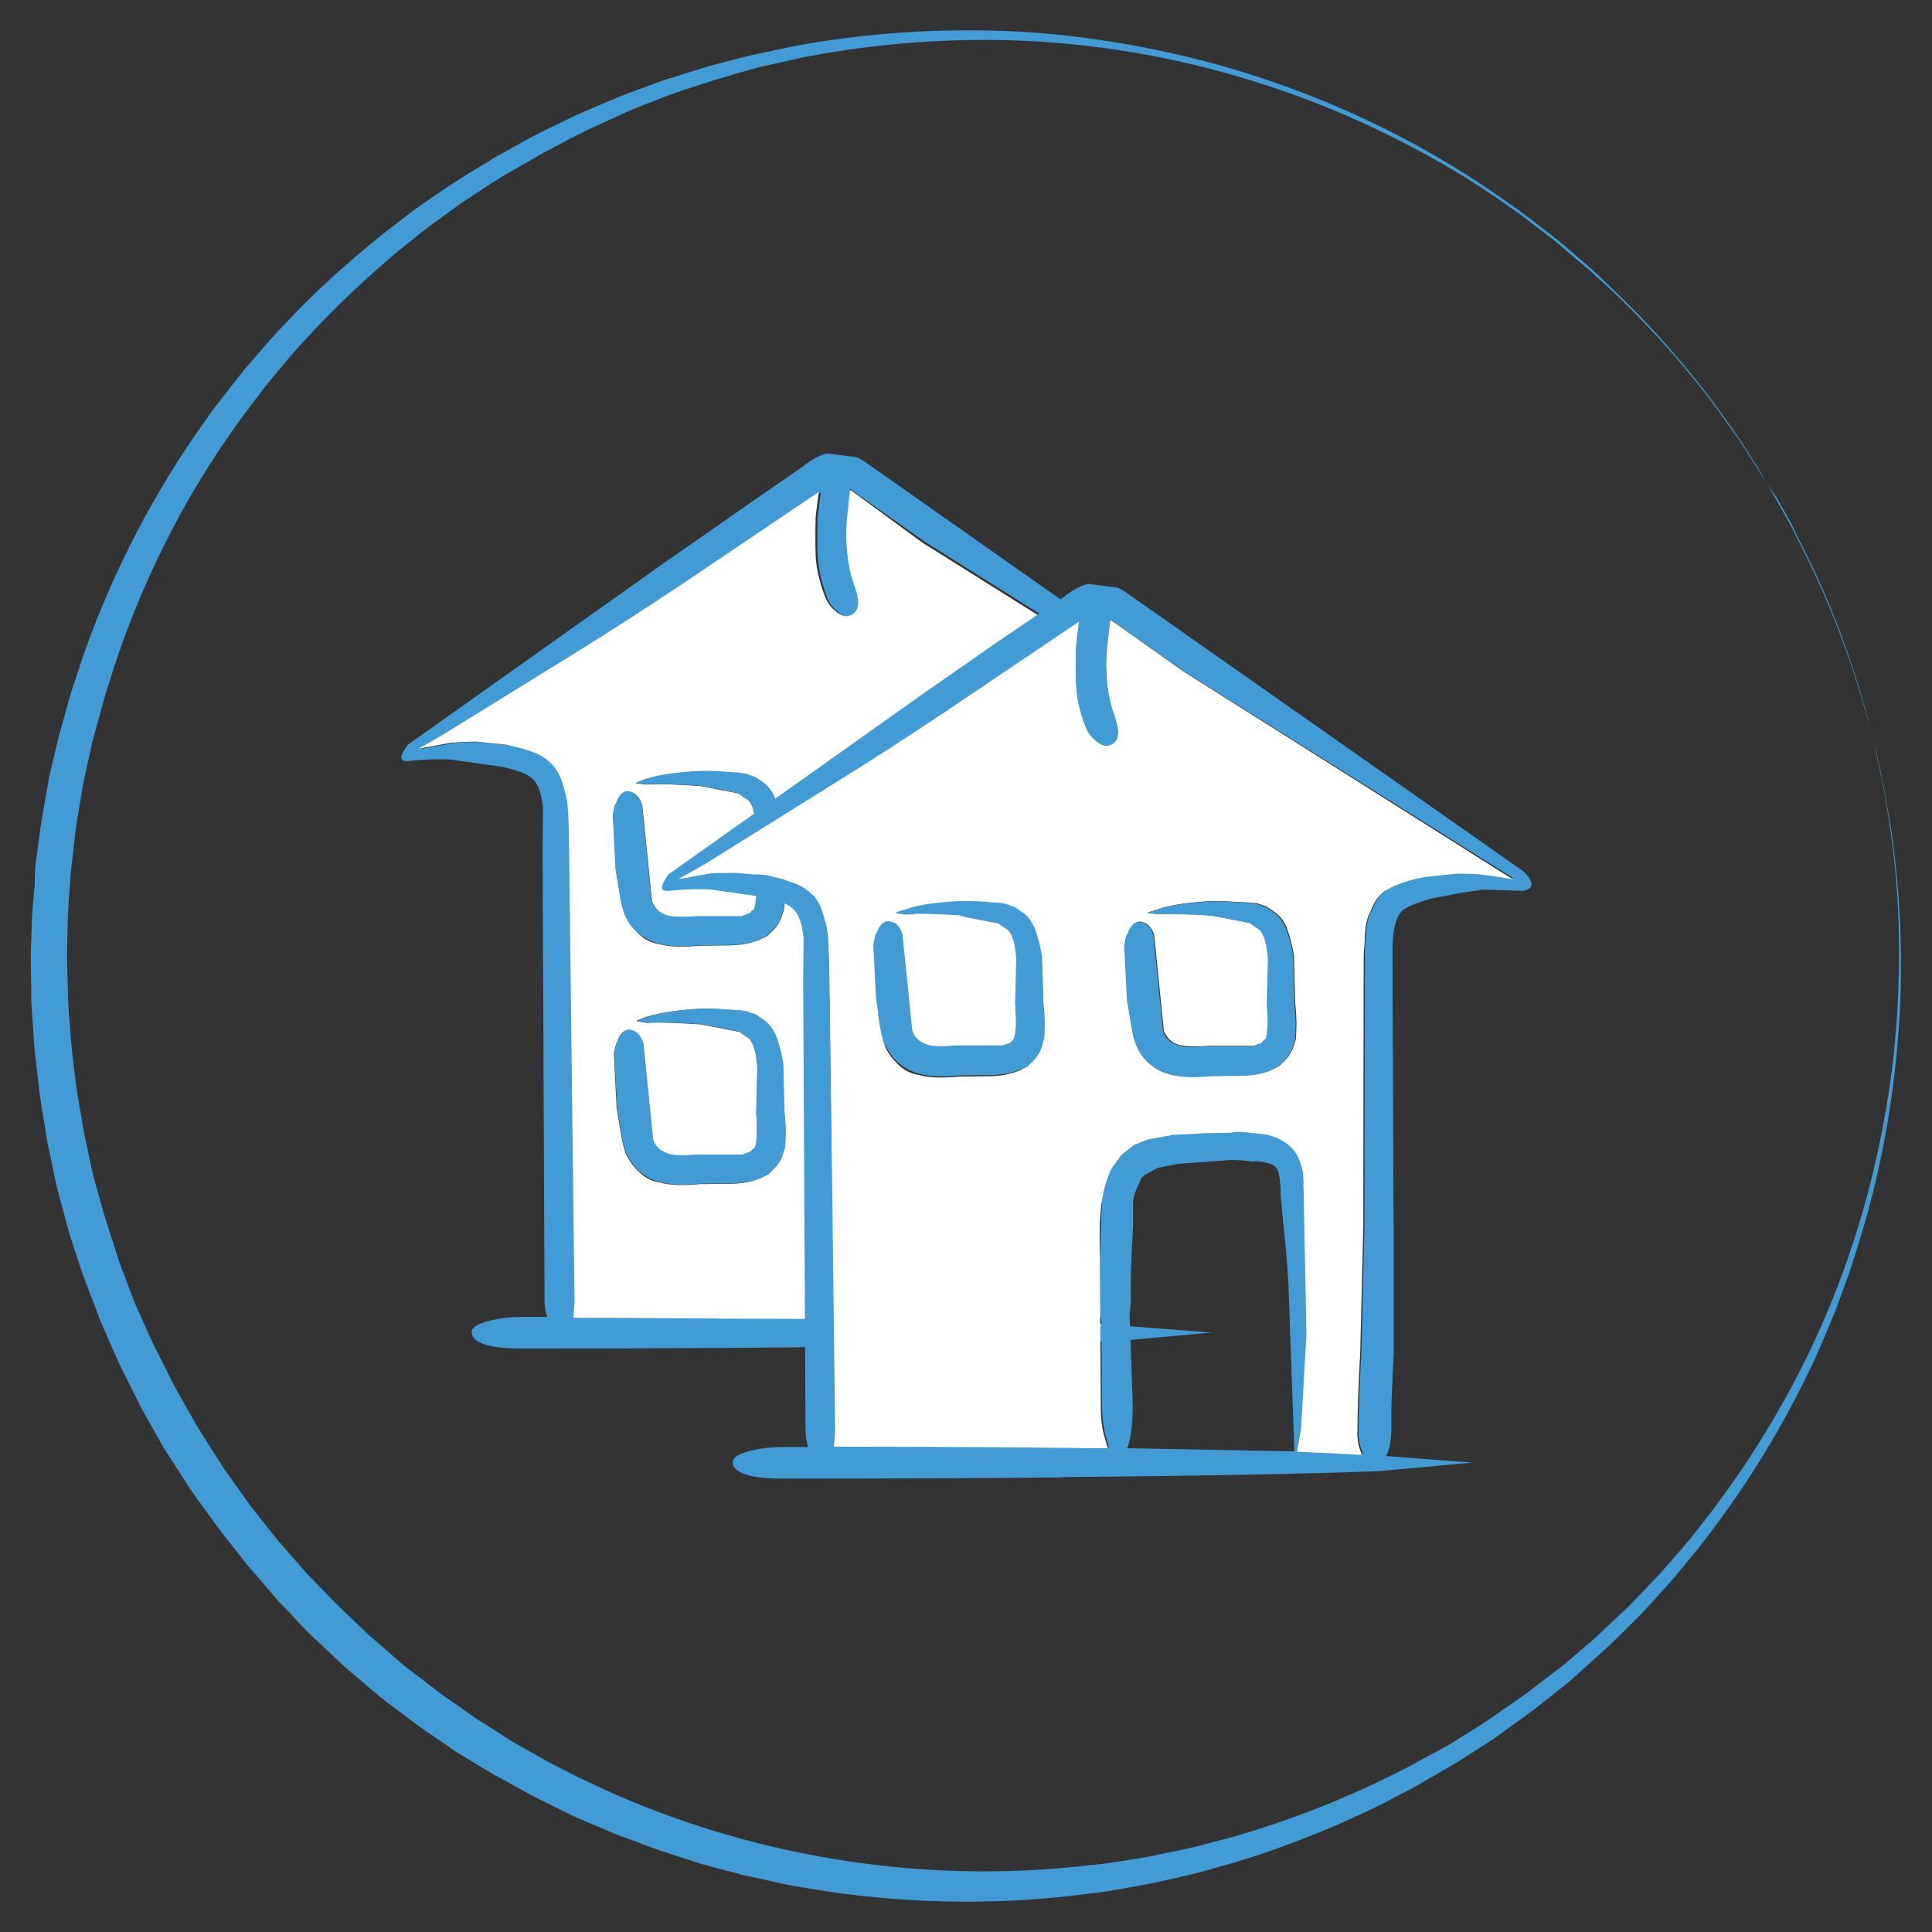 <?xml version="1.0" encoding="utf-8"?>
<!-- Generator: Adobe Illustrator 19.0.0, SVG Export Plug-In . SVG Version: 6.00 Build 0)  -->
<svg version="1.1" id="Livello_1" xmlns="http://www.w3.org/2000/svg" xmlns:xlink="http://www.w3.org/1999/xlink" x="0px" y="0px"
	 viewBox="-49 172.9 496 496" style="enable-background:new -49 172.9 496 496;" xml:space="preserve">
<rect x="-49" y="172.9" width="496" height="496" fill="#333333" stroke="none"/>
<style type="text/css">
	.st0{fill:#429BD4;}
	.st1{fill:#FFFFFF;}
	.st2{fill:#6796C0;}
</style>
<g>
	<path class="st0" d="M404.7,297.1c0,0,0.7,1.3,2.1,3.7c0.7,1.2,1.6,2.8,2.6,4.6c0.5,0.9,1.1,1.9,1.6,2.9c0.5,1.1,1.1,2.2,1.7,3.4
		c5,9.7,11.8,24.4,17.3,44.1c0.7,2.5,1.4,5,2.1,7.6c0.6,2.6,1.2,5.3,1.8,8.1c0.7,2.7,1.1,5.6,1.6,8.5s1.1,5.9,1.4,8.9
		c1.7,12.2,2.5,25.6,2,39.8c-0.5,14.2-2.3,29.4-5.8,45c-1.7,7.8-4,15.7-6.6,23.7c-0.6,2-1.4,4-2.1,6c-0.7,2-1.5,4-2.2,6
		c-0.8,2-1.7,4-2.5,6c-0.9,2-1.7,4-2.6,6c-7.4,16-16.8,31.8-28.4,46.8c-1.4,1.9-3,3.7-4.5,5.6c-1.5,1.8-3,3.7-4.6,5.5
		s-3.3,3.6-4.9,5.4c-0.8,0.9-1.6,1.8-2.5,2.7s-1.7,1.7-2.6,2.6c-1.7,1.7-3.5,3.5-5.3,5.2s-3.7,3.3-5.5,5c-0.9,0.8-1.9,1.7-2.8,2.5
		l-1.4,1.3l-1.5,1.2c-2,1.6-3.9,3.2-5.9,4.7c-1.9,1.6-4,3.1-6.1,4.6s-4.1,3-6.2,4.5c-2.1,1.4-4.3,2.8-6.5,4.2
		c-1.1,0.7-2.2,1.4-3.3,2.1c-0.1,0.1-0.3,0.2-0.5,0.3l-0.4,0.2l-0.8,0.5l-1.7,1c-2.2,1.3-4.5,2.6-6.7,3.9c-2.3,1.3-4.7,2.4-7,3.7
		c-4.7,2.5-9.5,4.6-14.4,6.8c-9.8,4.1-19.9,7.9-30.5,10.7c-5.2,1.6-10.6,2.7-15.9,3.9c-2.7,0.5-5.4,1-8.1,1.5l-4.1,0.7l-4.1,0.5
		c-22,3-44.8,2.8-67.5-0.5c-2.8-0.5-5.7-0.9-8.5-1.4s-5.6-1.2-8.4-1.8c-1.4-0.3-2.8-0.6-4.2-0.9l-4.2-1.1l-4.2-1.1
		c-1.4-0.4-2.8-0.7-4.2-1.2c-2.8-0.9-5.5-1.8-8.3-2.7s-5.5-2-8.2-3c-1.4-0.5-2.7-1-4.1-1.5l-4-1.7l-4-1.7c-1.3-0.6-2.7-1.1-4-1.8
		c-2.6-1.3-5.3-2.6-7.9-3.9c-2.6-1.3-5.2-2.8-7.7-4.2c-1.3-0.7-2.6-1.4-3.9-2.1l-3.8-2.3l-3.8-2.3c-1.3-0.8-2.5-1.5-3.7-2.4
		c-2.4-1.7-4.9-3.3-7.3-5c-2.4-1.7-4.7-3.6-7.1-5.3c-1.2-0.9-2.4-1.8-3.5-2.7l-3.4-2.9l-3.4-2.9c-1.1-0.9-2.3-1.9-3.3-2.9l-6.5-6.1
		c-2.2-2-4.2-4.2-6.2-6.4l-3.1-3.2l-2.9-3.4l-2.9-3.4c-1-1.1-2-2.2-2.9-3.4l-5.5-7c-0.5-0.6-0.9-1.2-1.4-1.8l-1.3-1.8L3,559.6
		L0.4,556c-0.9-1.2-1.6-2.5-2.4-3.7l-4.9-7.6l-4.3-7.6c-0.7-1.3-1.5-2.5-2.1-3.9l-2-4l-2-4l-1-2c-0.3-0.7-0.6-1.4-0.9-2l-3.6-8.2
		c-0.6-1.3-1.1-2.8-1.6-4.1l-1.6-4.2l-1.6-4.2l-1.4-4.2c-0.9-2.8-1.9-5.6-2.7-8.5l-2.3-8.6c-0.4-1.4-0.7-2.9-1-4.3l-0.9-4.3
		l-0.9-4.3c-0.3-1.5-0.5-2.9-0.7-4.4c-0.5-2.9-1-5.8-1.4-8.8c-0.3-2.9-0.7-5.9-1-8.8c-0.2-1.5-0.3-2.9-0.4-4.4l-0.3-4.4l-0.3-4.4
		c-0.1-1.5-0.1-2.9-0.1-4.4c0-2.9-0.1-5.9-0.1-8.8c0.1-2.9,0.2-5.9,0.3-8.8c0-1.5,0.2-2.9,0.3-4.4l0.4-4.4l0.1-4.6
		c0.2-1.4,0.4-2.9,0.6-4.3c0.4-2.9,0.7-5.8,1.2-8.6c0.5-2.9,1-5.7,1.5-8.6c0.2-1.4,0.6-2.8,0.9-4.3l1-4.2l1-4.2
		c0.4-1.4,0.8-2.8,1.2-4.2c0.8-2.8,1.5-5.6,2.4-8.3c0.9-2.7,1.8-5.4,2.7-8.2c7.7-21.6,18.2-41.8,31.2-59.9l2.4-3.4l2.6-3.3
		c1.7-2.2,3.4-4.4,5.1-6.5c3.6-4.1,7.1-8.4,10.9-12.2c7.4-8,15.5-15.1,23.8-21.9c4.2-3.2,8.3-6.6,12.7-9.5c2.2-1.5,4.3-3,6.5-4.4
		s4.4-2.8,6.6-4.1l1.7-1l0.8-0.5l0.4-0.3c0.1-0.1,0.4-0.2,0.5-0.3c1.1-0.6,2.2-1.2,3.4-1.9c2.2-1.2,4.5-2.5,6.7-3.7
		c2.3-1.2,4.6-2.3,6.9-3.4c2.3-1.1,4.6-2.3,6.9-3.2c2.3-1,4.6-2,7-3l1.7-0.7l1.8-0.7c1.2-0.4,2.3-0.9,3.5-1.3c2.3-0.8,4.7-1.8,7-2.5
		c2.4-0.7,4.7-1.5,7.1-2.2c1.2-0.4,2.3-0.7,3.5-1.1c1.2-0.3,2.4-0.6,3.5-0.9c2.4-0.6,4.7-1.2,7-1.8c2.4-0.5,4.7-1,7.1-1.5
		c2.4-0.5,4.7-1,7-1.4c18.7-3.2,37.1-4.1,54.7-3.2c17.6,1,34.2,4,49.7,8.1c15.4,4.2,29.6,9.7,42.4,15.9s24.2,13.2,34.2,20.4
		c2.6,1.7,4.9,3.6,7.3,5.4c2.3,1.8,4.7,3.5,6.8,5.4c2.1,1.8,4.2,3.6,6.3,5.4c2,1.8,3.9,3.6,5.7,5.4c14.8,14.1,24.6,27,30.8,35.9
		c0.8,1.1,1.5,2.2,2.2,3.2s1.3,2,1.8,2.8c1.1,1.8,2.1,3.2,2.8,4.4C403.9,295.8,404.7,297.1,404.7,297.1z M404.7,297.1
		c0,0-0.8-1.2-2.3-3.6c-0.8-1.2-1.7-2.7-2.8-4.4c-0.6-0.9-1.1-1.8-1.8-2.8c-0.7-1-1.4-2-2.2-3.1c-6.2-9-16.1-21.8-30.9-35.8
		c-1.9-1.7-3.8-3.5-5.8-5.3c-2.1-1.7-4.2-3.5-6.3-5.3c-2.1-1.9-4.4-3.6-6.8-5.4c-2.4-1.8-4.7-3.7-7.3-5.4c-10-7.2-21.5-13.9-34.3-20
		s-27-11.4-42.4-15.4s-32-6.6-49.4-7.3c-17.4-0.6-35.6,0.6-54,4.1c-2.3,0.4-4.6,1-6.9,1.5s-4.6,1-6.9,1.6c-2.3,0.6-4.6,1.3-6.9,2
		c-1.2,0.3-2.3,0.7-3.5,1c-1.1,0.4-2.3,0.8-3.4,1.1c-2.3,0.8-4.6,1.5-6.9,2.3c-2.3,0.8-4.5,1.8-6.8,2.6c-1.1,0.4-2.3,0.9-3.4,1.4
		l-1.7,0.7l-1.7,0.8c-2.2,1-4.5,2-6.8,3.1c-2.3,1-4.5,2.2-6.7,3.3c-2.2,1.2-4.4,2.3-6.6,3.5c-2.2,1.3-4.4,2.6-6.6,3.8
		c-1.1,0.6-2.2,1.3-3.3,1.9c-0.2,0.1-0.2,0.1-0.4,0.2l-0.4,0.3l-0.8,0.5l-1.6,1c-2.1,1.4-4.3,2.8-6.4,4.2c-2.1,1.4-4.2,3-6.3,4.5
		c-4.2,2.9-8.2,6.3-12.2,9.5c-7.9,6.8-15.6,13.9-22.7,21.8c-3.7,3.8-6.9,8-10.4,12.1c-1.6,2.1-3.2,4.3-4.8,6.4l-2.4,3.2L9.6,285
		c-12.3,17.7-22.1,37.5-29.1,58.5c-0.8,2.6-1.7,5.3-2.5,7.9c-0.8,2.7-1.5,5.4-2.2,8c-0.4,1.3-0.7,2.7-1.1,4l-0.9,4.1l-0.9,4.1
		c-0.3,1.4-0.6,2.7-0.8,4.1c-0.5,2.8-0.9,5.5-1.4,8.3c-0.4,2.8-0.7,5.6-1,8.3c-0.2,1.4-0.3,2.8-0.5,4.2l-0.3,4.2l-0.3,4.2
		c-0.1,1.4-0.2,2.8-0.2,4.2c-0.1,2.8-0.1,5.6-0.2,8.5c0,2.8,0.1,5.6,0.2,8.5c0,1.4,0.1,2.8,0.1,4.2l0.3,4.2l0.3,4.2l0.2,2.1
		c0.1,0.7,0.2,1.4,0.2,2.1c0.3,2.8,0.7,5.6,1,8.4c0.4,2.8,0.9,5.6,1.4,8.4c0.2,1.4,0.5,2.8,0.7,4.2l0.9,4.2l0.9,4.2
		c0.3,1.4,0.6,2.8,1,4.1l2.3,8.2c0.8,2.7,1.7,5.4,2.6,8.1l1.3,4.1l1.5,4l1.5,4c0.5,1.3,1,2.7,1.6,4l3.5,7.8c0.3,0.6,0.6,1.3,0.9,1.9
		l1,1.9l1.9,3.8l1.9,3.8c0.6,1.3,1.4,2.5,2.1,3.8l4.3,7.6l4.5,7.1c0.8,1.2,1.5,2.4,2.3,3.6l2.5,3.5l2.5,3.5l1.2,1.7
		c0.4,0.6,0.9,1.1,1.3,1.7l5.3,6.7c0.9,1.1,1.8,2.2,2.8,3.3l2.8,3.2l2.8,3.2l3,3.1c2,2,3.9,4.1,6,6.1L45,592c1,1,2.1,1.9,3.2,2.8
		l3.2,2.8l3.2,2.8c1.1,0.9,2.2,1.7,3.4,2.6c2.3,1.7,4.5,3.5,6.8,5.2c2.3,1.6,4.7,3.2,7,4.9c1.1,0.8,2.3,1.6,3.5,2.3l3.6,2.3l3.6,2.3
		c1.2,0.7,2.5,1.4,3.7,2.1c2.5,1.4,4.9,2.8,7.4,4.1s5,2.5,7.6,3.8c40.6,19.6,86.2,26.8,129,21.8l4-0.4l4-0.6
		c2.6-0.4,5.3-0.8,7.9-1.3c5.2-1.1,10.5-2,15.6-3.5c10.3-2.5,20.2-6,29.9-9.8c4.8-2.1,9.6-4,14.1-6.3c2.3-1.1,4.6-2.2,6.9-3.4
		c2.3-1.3,4.5-2.5,6.8-3.7l1.7-0.9l0.8-0.5l0.4-0.2c0.2-0.1,0.2-0.1,0.4-0.2c1.1-0.7,2.2-1.3,3.2-2c2.2-1.3,4.3-2.7,6.4-4
		c2.1-1.4,4.1-2.9,6.2-4.3c2-1.4,4.1-2.8,6.1-4.4c2-1.5,3.9-3,5.9-4.5l1.5-1.1l1.4-1.2c0.9-0.8,1.9-1.6,2.8-2.4
		c1.8-1.6,3.8-3.1,5.5-4.8c1.8-1.7,3.5-3.3,5.3-5c0.9-0.8,1.8-1.6,2.6-2.5c0.8-0.9,1.7-1.7,2.5-2.6c1.7-1.7,3.3-3.5,5-5.2
		c1.6-1.8,3.1-3.6,4.7-5.4c1.5-1.8,3.1-3.5,4.5-5.4c11.7-14.6,21.4-30.1,29-45.8s13-31.6,16.7-47.1s5.7-30.5,6.3-44.7
		s0.1-27.5-1.6-39.7c-0.3-3.1-0.9-6-1.3-8.9c-0.5-2.9-0.9-5.8-1.6-8.5c-0.6-2.8-1.2-5.4-1.7-8.1c-0.7-2.6-1.4-5.1-2-7.6
		c-5.4-19.7-12.1-34.4-17.1-44.1c-0.6-1.2-1.2-2.4-1.7-3.5s-1.1-2-1.6-3c-1-1.8-1.9-3.3-2.6-4.6
		C405.4,298.3,404.7,297.1,404.7,297.1z"/>
</g>
<g>
	<path class="st0" d="M174.1,292.2c-1.1-0.8-2.2-1.5-3.1-1.9l-7.6-1c-1.4,0.3-3.1,1-5.1,2.5c-0.3,0.1-0.6,0.3-0.8,0.6L139,305.2
		c-3.6,2.6-9.2,6.4-16.5,11.5l-66.8,47.4c-2.2,3.1-2.2,4.3,0,4.2c3.6-0.4,7.5-0.6,11.1-0.4l13.3,1.9c4.2,1,6.5,1.9,7.4,2.9
		c1.5,1.1,2.5,3.6,2.9,7.6c0,0.6,0,4.2-0.1,11L90.8,507c0,1.4,0.3,2.8,0.7,4h-6.7c-2.8,0-5.3,0.3-7.4,0.8c-3.6,0.8-5.3,1.8-5.3,3.1
		c0,2.6,4.2,4.2,12.6,4.2c26.6,0,50.5-0.1,71.4-0.3c0.8-0.1,1.5-0.1,2.2-0.1c34.4-0.3,60.9-0.8,79.5-1.5l24.3-2.2l-22.2-1.7
		c0.8-1.2,1.2-3.2,1.4-6.2c-0.1-4.6,0.1-11.1,0.6-19.7v-32.7c-0.1-1.9-0.1-25.4-0.3-69.8c0-1.9,0-3.3,0.1-4.2c0.3-4,1.2-6.5,2.8-7.6
		c1.1-1,3.6-1.9,7.4-2.9l7.5-1.4c2.9-0.4,4.9-0.8,5.8-0.8l10,0.3c2.8-0.6,2.8-2.2,0-5L174.1,292.2z M205.6,437.8
		c1.4-0.1,2.9,0,4.2,0.4c1.1,0.3,1.9,0.7,2.1,1.2c0.8,0.7,1.1,3.1,1.2,7.2l0.8,8.5c0.3,2.5,0.8,7.4,1.2,14.8l1.5,42.3l-42.9-0.8
		c0.8-1.9,1.4-5.5,1.4-11.4l-1.2-34.7l0.6-10.4c0.1-5.3,0.8-9,2.2-11.4l0.6-1.4l0.8-0.8l3.5-1.9l5.1-1l13.6-1.1
		C202,437.4,203.6,437.4,205.6,437.8z M169.3,298.8v-0.4l0.3,0.3l18.7,13.2l84.6,53.1c-2.4-0.4-4.7-0.8-7.5-1.2
		c-1-0.1-3.2-0.3-6.7-0.3l-7.9,0.8c-4.3,0.8-7.6,1.9-10.1,3.5c-1.8,1-3.2,2.8-4.2,5.5c-1,1.5-1.4,3.7-1.5,6.5
		c-0.1,1.4-0.3,2.9-0.3,4.6c-0.1,44.5-0.1,68-0.1,69.8l-0.8,32.6c-0.4,7.2-0.7,13.9-0.7,20c-0.1,1.5,0.1,3.2,0.7,4.9l0.4,1.2
		l-16.6-0.8l1-5.8l1.4-24.3l-0.8-40.4c-0.1-2.2-0.8-4.2-1.9-6.1c-1.1-1.8-2.9-3.2-5.5-4.2c-1.7-0.6-3.6-0.8-5.8-1
		c-2.5-0.3-4.3-0.3-5.5-0.1l-5.5,0.1c-1.4,0-3.5,0.1-5.8,0.3c-1.8,0.1-2.8,0.1-3.1,0.1l-6.7,1.2l-3.6,1.4l-3.3,2.5l-2.4,3.5
		c-1.9,3.6-3.1,8.6-3.2,14.7l0.3,46.2c0,2.8,0.3,5.3,0.8,7.6l1,3.5c-3.6,0-7.1,0-10.4-0.1c-0.7,0-1.4,0-2.2,0
		c-19.6-0.1-39-0.3-57.7-0.3l0.3-4.2l-1.4-115.4c-0.1-5.3-0.3-8.9-0.4-11.5c-0.1-1.8-0.7-3.9-1.5-6.4c-0.7-2.1-1.9-4-4-5.5
		c-1.1-0.8-3.1-1.7-5.4-2.5c-0.6-0.3-2.1-0.6-4.7-1.2l-7.9-0.8c-3.1,0-5.3,0.1-6.5,0.3l-8.2,1.5c3.6-1.9,5.8-3.3,6.9-4l33.8-20.9
		c8.7-5.3,17.8-11.2,27.3-17.6l34.7-23.4l-0.8,6.4c-0.1,4.2-0.1,7.5,0,9.6c0.1,3.1,0.8,6.4,2.2,10.3c0.6,1.8,1.4,3.1,2.8,4.2
		c1.7,1.5,3.1,1.9,4.6,0.8c1.1-0.8,1.5-2.1,1.2-4c-0.3-1.4-0.6-2.6-1-3.7c-1.7-4.9-2.2-10.4-1.8-16.4L169.3,298.8z"/>
	<path class="st1" d="M169.5,298.8h-0.3l-0.8,7.6c-0.4,6,0.1,11.5,1.8,16.4c0.4,1.1,0.8,2.4,1,3.7c0.3,1.9-0.1,3.2-1.2,4
		c-1.4,1-2.9,0.7-4.6-0.8c-1.4-1.1-2.2-2.5-2.8-4.2c-1.4-3.7-2.1-7.2-2.2-10.3c-0.1-2.1-0.1-5.3,0-9.6l0.8-6.4l-34.7,23.4
		c-9.6,6.4-18.6,12.2-27.3,17.6l-33.8,20.9c-1.1,0.7-3.3,1.9-6.9,4l8.2-1.5c1.4-0.1,3.6-0.3,6.5-0.3l7.9,0.8c2.6,0.7,4.2,1,4.7,1.2
		c2.5,0.8,4.3,1.5,5.4,2.5c2.1,1.5,3.3,3.5,4,5.5c0.8,2.5,1.4,4.7,1.5,6.4c0.3,2.5,0.3,6.2,0.4,11.5L98.5,507l-0.3,4.2
		c18.7,0,38.1,0.3,57.7,0.3c0.8,0,1.5,0,2.2,0c3.5,0.1,6.9,0.1,10.4,0.1l-1-3.5c-0.6-2.2-0.8-4.7-0.8-7.6l-0.3-46.2
		c0.3-6.1,1.2-11,3.2-14.7l2.4-3.5l3.3-2.5l3.6-1.4l6.7-1.2c0.3,0,1.4,0,3.1-0.1c2.4-0.1,4.3-0.3,5.8-0.3l5.5-0.1
		c1.2-0.3,3.1-0.3,5.5,0.1c2.2,0.1,4.2,0.4,5.8,1c2.6,1,4.4,2.5,5.5,4.2c1.1,1.9,1.8,3.9,1.9,6.1l0.8,40.4l-1.4,24.3l-1,5.8
		l16.6,0.8l-0.4-1.2c-0.6-1.7-0.8-3.3-0.7-4.9c0-6,0.3-12.6,0.7-20l0.8-32.6c0-1.9,0-25.2,0.1-69.8c0.1-1.7,0.3-3.1,0.3-4.6
		c0.1-2.8,0.6-5,1.5-6.5c1-2.8,2.5-4.6,4.2-5.5c2.5-1.4,5.8-2.6,10.1-3.5l7.9-0.8c3.5,0,5.7,0.1,6.7,0.3c2.6,0.3,5.1,0.8,7.5,1.2
		l-84.6-53.1L169.5,298.8z M216.3,385l0.3,12.1c0.3,2.6,0.4,5,0.3,7.1l-0.1,2.2l-0.8,2.4c-0.3,0.7-0.7,1.5-1.5,2.5l-1.9,1.9
		c-2.5,1.5-5.7,2.4-9.6,2.5l-8.2,0.1c-4.2,0.4-7.5,0.3-10-0.4c-2.4-0.4-4.2-1.4-5.8-3.1c-1.8-1.8-2.9-3.6-3.5-5.8
		c-0.4-1.4-0.8-3.3-1.1-5.5l-0.8-4.9l-0.7-13.9c0.4-1.8,0.7-2.8,0.8-2.8c0.8-2.5,2.2-3.5,3.6-3.1c1.4,0.4,2.5,1.4,3.1,3.5l2.5,24.7
		c0.8,1.8,1.9,2.9,3.7,3.5c1.4,0.4,4,0.6,7.6,0.3h11.8l2.1-0.8l0.7-0.8h0.3l0.4-1.4l0.1-1.2c0.1-0.7,0.1-2.9-0.1-6.7l0.3-11.4
		c-0.3-3.9-1-6.4-2.2-7.6l-2.5-1.7l-9.8-1.9c-4.7-0.3-9.4-0.6-14.1-0.4l-2.5-0.3l2.5-1c4-1.2,8.9-1.9,14.4-2.1
		c1.5,0,3.9,0.1,7.1,0.3c1.5,0.1,3.1,0.3,4.2,0.4l2.4,0.8l2.5,1.7c1.7,1.4,2.6,3.1,3.2,5.1C215.4,381.1,216,383,216.3,385z
		 M147.2,374c1.7,1.4,2.6,3.1,3.2,5.1c0.6,1.9,1,3.7,1.4,5.8l0.3,12.1c0.3,2.6,0.4,5,0.3,7.1l-0.1,2.2l-0.8,2.4
		c-0.3,0.7-0.7,1.5-1.5,2.5l-1.9,1.9c-2.5,1.5-5.7,2.4-9.6,2.5l-8.2,0.1c-4.2,0.4-7.5,0.3-10-0.4c-2.4-0.4-4.2-1.4-5.8-3.1
		c-1.8-1.8-2.9-3.6-3.5-5.8c-0.4-1.4-0.8-3.3-1.1-5.5l-0.8-4.9l-0.7-13.9c0.4-1.8,0.7-2.8,0.8-2.8c0.8-2.5,2.2-3.5,3.6-3.1
		c1.4,0.4,2.5,1.4,3.1,3.5l2.5,24.7c0.8,1.8,1.9,2.9,3.7,3.5c1.4,0.4,4,0.6,7.6,0.3h11.8l2.1-0.8l0.7-0.8h0.3l0.4-1.4l0.1-1.2
		c0.1-0.7,0.1-2.9-0.1-6.7l0.3-11.4c-0.3-3.9-1-6.4-2.2-7.6l-2.5-1.7l-9.8-1.9c-4.7-0.3-9.4-0.6-14.1-0.4l-2.5-0.3l2.5-1
		c4-1.2,8.9-1.9,14.4-2.1c1.5,0,3.9,0.1,7.1,0.3c1.5,0.1,3.1,0.3,4.2,0.4l2.4,0.8L147.2,374z M114.3,435l2.5-1
		c4-1.2,8.9-1.9,14.4-2.1c1.5,0,3.9,0.1,7.1,0.3c1.5,0.1,3.1,0.3,4.2,0.4l2.4,0.8l2.5,1.7c1.7,1.4,2.6,3.1,3.2,5.1
		c0.6,1.9,1,3.7,1.4,5.8l0.3,12.1c0.3,2.6,0.4,5,0.3,7.1l-0.1,2.2l-0.8,2.5c-0.3,0.8-0.7,1.5-1.5,2.5l-1.9,1.9
		c-2.5,1.5-5.7,2.5-9.6,2.5l-8.2,0.1c-4.2,0.4-7.5,0.3-10-0.4c-2.4-0.4-4.2-1.4-5.8-3.1c-1.8-1.8-2.9-3.6-3.5-5.8
		c-0.4-1.4-0.8-3.3-1.1-5.5l-0.8-4.9l-0.7-13.9c0.4-1.8,0.7-2.8,0.8-2.8c0.8-2.5,2.2-3.5,3.6-3.1c1.4,0.3,2.5,1.4,3.1,3.5l2.5,24.7
		c0.8,1.8,1.9,2.9,3.7,3.5c1.4,0.6,4,0.6,7.6,0.3h11.8l2.1-0.8l0.7-0.8h0.3l0.4-1.4l0.1-1.2c0.1-0.7,0.1-2.9-0.1-6.7l0.3-11.5
		c-0.3-3.7-1-6.4-2.2-7.5l-2.5-1.7l-9.8-1.9c-4.7-0.3-9.4-0.6-14.1-0.4L114.3,435z"/>
	<path class="st2" d="M216.5,397l-0.3-12.1c-0.3-1.9-0.8-3.9-1.4-5.8c-0.6-1.9-1.5-3.6-3.2-5.1l-2.5-1.7l-2.4-0.8
		c-1.2-0.3-2.6-0.3-4.2-0.4c-3.1-0.3-5.4-0.3-7.1-0.3c-5.5,0.3-10.4,0.8-14.4,2.1l-2.5,1l2.5,0.3c4.7-0.1,9.3,0.1,14.1,0.4l9.8,1.9
		l2.5,1.7c1.2,1.1,1.9,3.6,2.2,7.6l-0.3,11.4c0.3,3.7,0.3,6,0.1,6.7l-0.1,1.2l-0.4,1.4h-0.3l-0.7,0.8l-2.1,0.8h-11.8
		c-3.6,0.3-6.2,0.3-7.6-0.3c-1.8-0.6-3.1-1.7-3.7-3.5l-2.5-24.7c-0.6-1.9-1.5-3.1-3.1-3.5s-2.8,0.7-3.6,3.1c-0.3,0-0.4,1-0.8,2.8
		l0.7,13.9l0.8,4.9c0.3,2.2,0.7,4.2,1.1,5.5c0.6,2.1,1.7,4,3.5,5.8c1.7,1.5,3.6,2.5,5.8,3.1c2.5,0.7,5.8,0.8,10,0.4l8.2-0.1
		c3.9-0.1,7.1-0.8,9.6-2.5l1.9-1.9c0.8-1,1.4-1.9,1.5-2.5l0.8-2.4l0.1-2.2C217.1,402,217,399.7,216.5,397z"/>
	<path class="st0" d="M150.4,379.1c-0.6-1.9-1.5-3.6-3.2-5.1l-2.5-1.7l-2.4-0.8c-1.2-0.3-2.6-0.3-4.2-0.4c-3.1-0.3-5.4-0.3-7.1-0.3
		c-5.5,0.3-10.4,0.8-14.4,2.1l-2.5,1l2.5,0.3c4.7-0.1,9.3,0.1,14.1,0.4l9.8,1.9l2.5,1.7c1.2,1.1,1.9,3.6,2.2,7.6l-0.3,11.4
		c0.3,3.7,0.3,6,0.1,6.7l-0.1,1.2l-0.4,1.4h-0.3l-0.7,0.8l-2.1,0.8h-11.8c-3.6,0.3-6.2,0.3-7.6-0.3c-1.8-0.6-3.1-1.7-3.7-3.5
		l-2.5-24.7c-0.6-1.9-1.5-3.1-3.1-3.5c-1.5-0.4-2.8,0.7-3.6,3.1c-0.3,0-0.4,1-0.8,2.8l0.7,13.9l0.8,4.9c0.3,2.2,0.7,4.2,1.1,5.5
		c0.6,2.1,1.7,4,3.5,5.8c1.7,1.5,3.6,2.5,5.8,3.1c2.5,0.7,5.8,0.8,10,0.4l8.2-0.1c3.9-0.1,7.1-0.8,9.6-2.5l1.9-1.9
		c0.8-1,1.4-1.9,1.5-2.5l0.8-2.4l0.1-2.2c0.1-2.1,0-4.4-0.3-7.1l-0.3-12.1C151.5,383,150.9,381.1,150.4,379.1z"/>
	<path class="st0" d="M116.8,434.1l-2.5,1l2.5,0.3c4.7-0.1,9.3,0.1,14.1,0.4l9.8,1.9l2.5,1.7c1.2,1.1,1.9,3.6,2.2,7.5l-0.3,11.5
		c0.3,3.7,0.3,6,0.1,6.7l-0.1,1.2l-0.4,1.4h-0.3l-0.7,0.8l-2.1,0.8H130c-3.6,0.3-6.2,0.3-7.6-0.3c-1.8-0.6-3.1-1.7-3.7-3.5
		l-2.5-24.7c-0.6-1.9-1.5-3.1-3.1-3.5c-1.4-0.3-2.8,0.7-3.6,3.1c-0.3,0-0.4,1-0.8,2.8l0.7,13.9l0.8,4.9c0.3,2.2,0.7,4.2,1.1,5.5
		c0.6,2.1,1.7,4,3.5,5.8c1.7,1.7,3.6,2.5,5.8,3.1c2.5,0.7,5.8,0.8,10,0.4l8.2-0.1c3.9,0,7.1-0.8,9.6-2.5l1.9-1.9
		c0.8-1,1.4-1.8,1.5-2.5l0.8-2.5l0.1-2.2c0.1-1.9,0-4.3-0.3-7.1l-0.3-12.1c-0.3-1.9-0.8-3.9-1.4-5.8c-0.6-1.9-1.5-3.6-3.2-5.1
		l-2.5-1.7l-2.4-0.8c-1.2-0.3-2.6-0.3-4.2-0.4c-3.1-0.3-5.4-0.3-7.1-0.3C125.7,432.1,120.7,432.8,116.8,434.1z"/>
	<path class="st0" d="M205.9,338.5c-3.6,2.6-9.2,6.4-16.5,11.5l-66.8,47.4c-2.2,3.1-2.2,4.4,0,4.2c3.6-0.3,7.5-0.6,11.1-0.3
		l13.3,1.9c4.2,1,6.5,1.9,7.4,2.9c1.5,1.1,2.5,3.6,2.9,7.6c0,0.6,0,4.2-0.1,11l0.6,115.7c0,1.4,0.3,2.8,0.7,4h-6.7
		c-2.8,0-5.3,0.3-7.4,0.8c-3.6,0.8-5.3,1.8-5.3,3.1c0,2.6,4.2,4.2,12.5,4.2c26.6,0,50.5-0.1,71.4-0.3c0.8-0.1,1.5-0.1,2.2-0.1
		c34.4-0.3,60.9-0.8,79.5-1.5l24.3-2.2l-22.2-1.7c0.8-1.2,1.2-3.3,1.4-6.2c-0.1-4.6,0.1-11.1,0.6-19.7V488
		c-0.1-1.9-0.1-25.4-0.3-69.8c0-1.9,0-3.3,0.1-4.2c0.3-4,1.2-6.5,2.8-7.6c1.1-0.8,3.6-1.9,7.4-2.9l7.5-1.4c2.9-0.4,4.9-0.8,5.8-0.8
		l10,0.3c2.8-0.6,2.8-2.2,0-5l-101-70.9c-1.1-0.8-2.2-1.5-3.1-1.9l-7.6-1c-1.4,0.3-3.1,1-5.1,2.5c-0.3,0.1-0.6,0.3-0.8,0.6
		L205.9,338.5z M267,470.7c1.7,0,3.3,0.1,5.3,0.4c1.4-0.1,2.9,0,4.2,0.4c1.1,0.3,1.9,0.7,2.1,1.2c0.8,0.7,1.1,3.1,1.2,7.2l0.8,8.5
		c0.3,2.5,0.8,7.4,1.2,14.8l1.5,42.3l-42.9-0.8c0.8-1.8,1.4-5.5,1.4-11.4l-1.2-34.7l0.6-10.4c0.1-5.3,0.8-8.9,2.2-11.4l0.6-1.4
		l0.8-0.8l3.5-1.9l5.1-1L267,470.7z M236,332.1v-0.3l0.3,0.3l18.7,13.2l84.6,53.1c-2.4-0.4-4.7-0.8-7.5-1.1c-1-0.3-3.2-0.3-6.7-0.3
		l-7.9,0.8c-4.3,0.7-7.6,1.9-10.1,3.3c-1.8,1-3.2,2.8-4.2,5.5c-1,1.5-1.4,3.7-1.5,6.5c-0.1,1.4-0.3,2.9-0.3,4.6
		c-0.1,44.5-0.1,68-0.1,69.8l-0.8,32.6c-0.4,7.2-0.7,13.9-0.7,20c-0.1,1.5,0.1,3.2,0.7,4.9l0.4,1.2l-16.6-0.8l1-5.8l1.4-24.3
		l-0.8-40.4c-0.1-2.2-0.8-4.2-1.9-6.1c-1.1-1.8-2.9-3.2-5.5-4.2c-1.7-0.6-3.6-0.8-5.8-1c-2.5-0.3-4.3-0.3-5.5-0.1l-5.5,0.1
		c-1.4,0-3.5,0.1-5.8,0.3c-1.8,0.1-2.8,0.1-3.1,0.1l-6.7,1.2l-3.6,1.4l-3.3,2.6l-2.4,3.3c-1.9,3.6-3.1,8.6-3.2,14.7l0.3,46.2
		c0,2.8,0.3,5.3,0.8,7.6l1,3.5c-3.6,0-7.1,0-10.4-0.1c-0.7,0-1.4,0-2.2,0c-19.6-0.3-39-0.3-57.7-0.3l0.3-4.2L164,424.8
		c-0.1-5.3-0.3-9-0.4-11.5c-0.1-1.8-0.7-3.9-1.5-6.4c-0.7-2.2-1.9-4.2-4-5.5c-1.1-1-3.1-1.8-5.4-2.5c-0.6-0.3-2.1-0.6-4.7-1.2
		l-8-0.7c-3.1,0-5.3,0-6.5,0.1l-8.2,1.5c3.6-1.9,5.8-3.3,6.9-3.9l33.8-21.1c8.7-5.3,17.8-11.2,27.3-17.6l34.7-23.4l-0.8,6.4
		c-0.1,4.2-0.1,7.5,0,9.6c0.1,3.1,0.8,6.4,2.2,10.3c0.6,1.8,1.4,3.1,2.8,4.2c1.7,1.5,3.1,1.9,4.6,0.8c1.1-0.8,1.5-2.1,1.2-4
		c-0.3-1.4-0.6-2.6-1-3.7c-1.7-4.9-2.2-10.4-1.8-16.4L236,332.1z"/>
	<path class="st1" d="M236.2,332.1H236l-0.8,7.6c-0.4,6,0.1,11.5,1.8,16.4c0.4,1.1,0.8,2.4,1,3.7c0.3,1.9-0.1,3.2-1.2,4
		c-1.4,1-2.9,0.7-4.6-0.8c-1.4-1.1-2.2-2.5-2.8-4.2c-1.4-3.7-2.1-7.2-2.2-10.3c-0.1-2.1-0.1-5.3,0-9.6l0.8-6.4l-34.7,23.4
		c-9.6,6.4-18.6,12.2-27.3,17.6l-33.8,21.1c-1.1,0.6-3.3,1.9-6.9,3.9l8.2-1.5c1.4-0.1,3.6-0.1,6.5-0.1l8,0.7c2.5,0.7,4.2,1,4.7,1.2
		c2.5,0.8,4.3,1.5,5.4,2.5c2.1,1.4,3.3,3.3,4,5.5c0.8,2.5,1.4,4.6,1.5,6.4c0.3,2.5,0.3,6.2,0.4,11.5l1.4,115.4l-0.3,4.2
		c18.7,0,38.1,0.1,57.7,0.3c0.8,0,1.5,0,2.2,0c3.5,0.1,6.9,0.1,10.4,0.1l-1-3.5c-0.6-2.2-0.8-4.7-0.8-7.6l-0.3-46.2
		c0.3-6.1,1.2-11,3.2-14.7l2.4-3.3l3.3-2.6l3.6-1.4l6.7-1.2c0.3,0,1.4,0,3.1-0.1c2.4-0.1,4.3-0.3,5.8-0.3l5.5-0.1
		c1.2-0.3,3.1-0.3,5.5,0.1c2.2,0.1,4.2,0.4,5.8,1c2.6,1,4.4,2.5,5.5,4.2c1.1,1.9,1.8,3.9,1.9,6.1l0.8,40.4l-1.4,24.3l-1,5.8
		l16.6,0.8l-0.4-1.2c-0.6-1.7-0.8-3.3-0.7-4.9c0-6,0.3-12.6,0.7-20l0.8-32.6c0-1.9,0-25.2,0.1-69.8c0.1-1.7,0.3-3.1,0.3-4.6
		c0.1-2.8,0.6-5,1.5-6.5c1-2.8,2.5-4.6,4.2-5.5c2.5-1.4,5.8-2.6,10.1-3.3l7.9-0.8c3.5,0,5.7,0.1,6.7,0.3c2.6,0.3,5.1,0.7,7.5,1.1
		L255,345.4L236.2,332.1z M273.7,404.8l2.4,0.8l2.5,1.7c1.7,1.4,2.6,3.1,3.2,5.1c0.6,1.9,1,3.7,1.4,5.8l0.3,12.1
		c0.3,2.6,0.4,5,0.3,7.1l-0.1,2.2l-0.8,2.5c-0.3,0.7-0.7,1.5-1.5,2.5l-1.9,1.9c-2.5,1.5-5.7,2.4-9.6,2.5l-8.2,0.1
		c-4.2,0.4-7.5,0.3-10-0.4c-2.4-0.4-4.2-1.4-5.8-3.1c-1.8-1.8-2.9-3.6-3.5-5.8c-0.4-1.4-0.8-3.3-1.1-5.5l-0.8-4.9l-0.7-13.9
		c0.4-1.8,0.7-2.8,0.8-2.8c0.8-2.5,2.2-3.5,3.6-3.1c1.4,0.3,2.5,1.4,3.1,3.3l2.5,24.7c0.8,1.8,1.9,2.9,3.7,3.5
		c1.4,0.4,4,0.6,7.6,0.3h11.8l2.1-0.8l0.7-0.8h0.3l0.4-1.4l0.1-1.2c0.1-0.7,0.1-2.9-0.1-6.7l0.3-11.5c-0.3-3.7-1-6.4-2.2-7.5
		l-2.5-1.7l-9.8-1.9c-4.7-0.3-9.4-0.6-14.1-0.4l-2.5-0.3l2.5-0.8c4-1.4,8.9-1.9,14.4-2.2c1.5,0,3.9,0.1,7.1,0.3
		C270.9,404.5,272.4,404.7,273.7,404.8z M217.1,412.6c0.6,1.9,1,3.7,1.4,5.8l0.3,12.1c0.3,2.6,0.4,5,0.3,7.1l-0.1,2.2l-0.8,2.5
		c-0.3,0.7-0.7,1.5-1.5,2.5l-1.9,1.9c-2.5,1.5-5.7,2.4-9.6,2.5l-8.2,0.1c-4.2,0.4-7.5,0.3-10-0.4c-2.4-0.4-4.2-1.4-5.8-3.1
		c-1.8-1.8-2.9-3.6-3.5-5.8c-0.4-1.4-0.8-3.3-1.1-5.5l-0.8-4.9l-0.7-13.9c0.4-1.8,0.7-2.8,0.8-2.8c0.8-2.5,2.2-3.5,3.6-3.1
		c1.4,0.3,2.5,1.4,3.1,3.3l2.5,24.7c0.8,1.8,1.9,2.9,3.7,3.5c1.4,0.4,4,0.6,7.6,0.3h11.8l2.1-0.8l0.7-0.8h0.3l0.4-1.4l0.1-1.2
		c0.1-0.7,0.1-2.9-0.1-6.7l0.3-11.5c-0.3-3.7-1-6.4-2.2-7.5l-2.5-1.7l-9.8-1.9c-4.7-0.3-9.4-0.6-14.1-0.4l-2.5-0.3l2.5-0.8
		c4-1.4,8.9-1.9,14.4-2.2c1.5,0,3.9,0.1,7.1,0.3c1.5,0.1,3.1,0.3,4.2,0.4l2.4,0.8l2.5,1.7C215.6,408.8,216.5,410.5,217.1,412.6z"/>
	<path class="st0" d="M276,405.8l-2.4-0.8c-1.2-0.3-2.6-0.3-4.2-0.4c-3.1-0.3-5.4-0.3-7.1-0.3c-5.5,0.3-10.4,0.8-14.4,2.2l-2.5,0.8
		l2.5,0.3c4.7-0.1,9.3,0.1,14.1,0.4l9.8,1.9l2.5,1.7c1.2,1.1,1.9,3.6,2.2,7.5l-0.3,11.5c0.3,3.7,0.3,6,0.1,6.7l-0.1,1.2l-0.4,1.4
		h-0.3l-0.7,0.8l-2.1,0.8h-11.8c-3.6,0.3-6.2,0.3-7.6-0.3c-1.8-0.6-3.1-1.7-3.7-3.5l-2.5-24.7c-0.6-1.9-1.5-3.1-3.1-3.3
		c-1.4-0.4-2.8,0.6-3.6,3.1c-0.3,0-0.4,1-0.8,2.8l0.7,13.9l0.8,4.9c0.3,2.2,0.7,4.2,1.1,5.5c0.6,2.1,1.7,4,3.5,5.8
		c1.7,1.5,3.6,2.5,5.8,3.1c2.5,0.7,5.8,0.8,10,0.4l8.2-0.1c3.9-0.1,7.1-0.8,9.6-2.5l1.9-1.9c0.8-1,1.4-1.9,1.5-2.5l0.8-2.5l0.1-2.2
		c0.1-1.9,0-4.3-0.3-7.1l-0.3-12.1c-0.3-1.9-0.8-3.9-1.4-5.8c-0.6-1.9-1.5-3.6-3.2-5.1L276,405.8z"/>
	<path class="st0" d="M218.5,418.3c-0.3-1.9-0.8-3.9-1.4-5.8c-0.6-1.9-1.5-3.6-3.2-5.1l-2.5-1.7l-2.4-0.8c-1.2-0.3-2.6-0.3-4.2-0.4
		c-3.1-0.3-5.4-0.3-7.1-0.3c-5.5,0.3-10.4,0.8-14.4,2.2l-2.5,0.8l2.5,0.3c4.7-0.1,9.3,0.1,14.1,0.4l9.8,1.9l2.5,1.7
		c1.2,1.1,1.9,3.6,2.2,7.5l-0.3,11.5c0.3,3.7,0.3,6,0.1,6.7l-0.1,1.2l-0.4,1.4h-0.1l-0.7,0.8l-2.1,0.7h-11.8
		c-3.6,0.3-6.2,0.3-7.6-0.3c-1.8-0.6-3.1-1.7-3.7-3.5l-2.5-24.7c-0.6-1.9-1.5-3.1-3.1-3.3c-1.4-0.4-2.8,0.6-3.6,3.1
		c-0.3,0-0.4,1-0.8,2.8l0.7,13.9l0.8,4.9c0.3,2.2,0.7,4.2,1.1,5.5c0.6,2.1,1.7,4,3.5,5.8c1.7,1.5,3.6,2.5,5.8,3.1
		c2.5,0.7,5.8,0.8,10,0.4l8.2-0.1c3.9-0.1,7.1-0.8,9.6-2.5l1.9-1.9c0.8-1,1.4-1.9,1.5-2.5l0.8-2.5l0.1-2.2c0.1-1.9,0-4.3-0.3-7.1
		L218.5,418.3z"/>
</g>
</svg>
